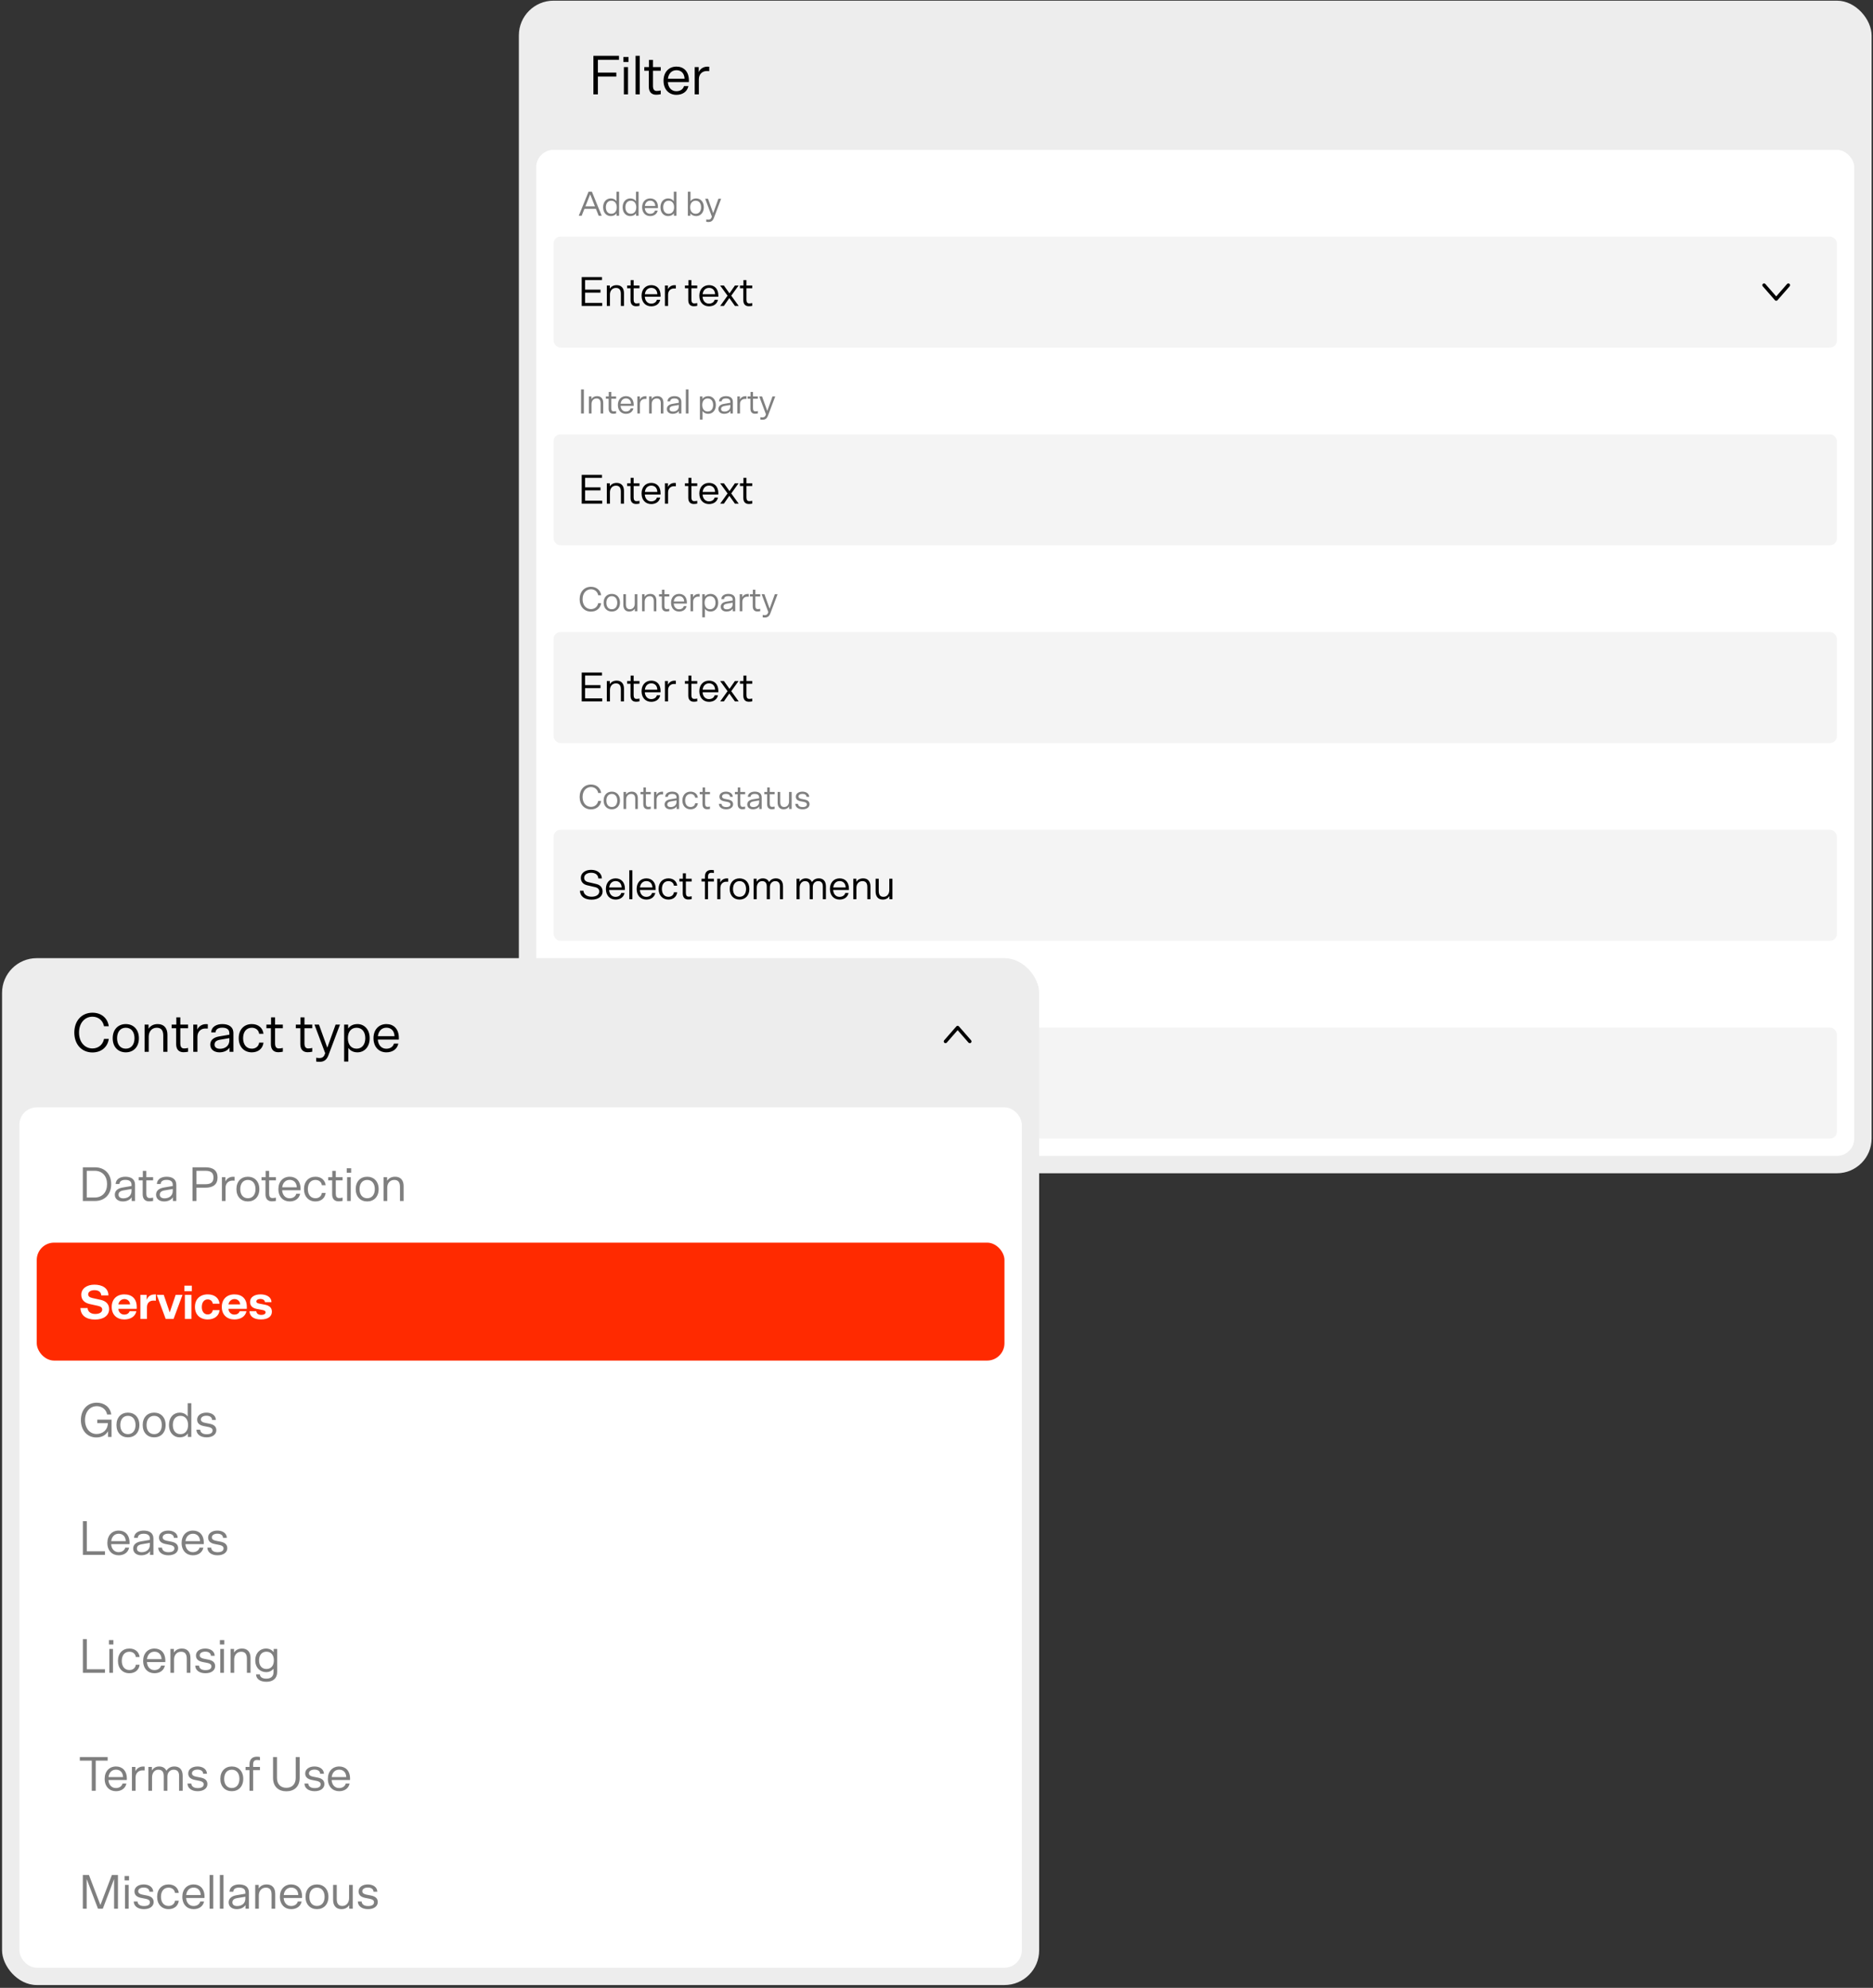 <svg width="540" height="573" viewBox="0 0 540 573" fill="none" xmlns="http://www.w3.org/2000/svg">
<rect x="0" y="0" width="540" height="573" fill="#333333" stroke="none"/>
<rect x="149.594" y="0.195" width="390" height="338" rx="10" fill="#EDEDED"/>
<rect x="154.594" y="43.195" width="380" height="290" rx="5" fill="white"/>
<path opacity="0.5" d="M172.604 62.195L171.804 60.195H168.494L167.694 62.195H166.864L169.684 55.255H170.644L173.474 62.195H172.604ZM170.154 56.025L168.774 59.485H171.524L170.154 56.025ZM176.084 57.195C176.754 57.195 177.334 57.435 177.734 57.995V55.255H178.484V62.195H177.764V61.475C177.394 62.025 176.794 62.285 176.064 62.285C174.914 62.285 173.884 61.385 173.884 59.745C173.884 58.105 174.894 57.195 176.084 57.195ZM176.244 57.855C175.224 57.855 174.674 58.655 174.674 59.745C174.674 60.835 175.224 61.625 176.244 61.625C177.264 61.625 177.814 60.835 177.814 59.745C177.814 58.655 177.264 57.855 176.244 57.855ZM181.711 57.195C182.381 57.195 182.961 57.435 183.361 57.995V55.255H184.111V62.195H183.391V61.475C183.021 62.025 182.421 62.285 181.691 62.285C180.541 62.285 179.511 61.385 179.511 59.745C179.511 58.105 180.521 57.195 181.711 57.195ZM181.871 57.855C180.851 57.855 180.301 58.655 180.301 59.745C180.301 60.835 180.851 61.625 181.871 61.625C182.891 61.625 183.441 60.835 183.441 59.745C183.441 58.655 182.891 57.855 181.871 57.855ZM185.129 59.735C185.129 58.185 186.099 57.195 187.459 57.195C188.739 57.195 189.699 58.035 189.699 59.705C189.699 59.755 189.699 59.875 189.689 59.985H185.909C185.949 60.845 186.479 61.635 187.429 61.635C188.089 61.635 188.639 61.335 188.819 60.705H189.609C189.389 61.765 188.499 62.285 187.449 62.285C186.129 62.285 185.129 61.345 185.129 59.735ZM185.919 59.375H188.919C188.879 58.375 188.269 57.845 187.469 57.845C186.639 57.845 186.049 58.395 185.919 59.375ZM192.615 57.195C193.285 57.195 193.865 57.435 194.265 57.995V55.255H195.015V62.195H194.295V61.475C193.925 62.025 193.325 62.285 192.595 62.285C191.445 62.285 190.415 61.385 190.415 59.745C190.415 58.105 191.425 57.195 192.615 57.195ZM192.775 57.855C191.755 57.855 191.205 58.655 191.205 59.745C191.205 60.835 191.755 61.625 192.775 61.625C193.795 61.625 194.345 60.835 194.345 59.745C194.345 58.655 193.795 57.855 192.775 57.855ZM200.719 57.195C201.909 57.195 202.919 58.105 202.919 59.745C202.919 61.385 201.889 62.285 200.739 62.285C200.009 62.285 199.409 62.025 199.039 61.475V62.195H198.319V55.255H199.069V57.995C199.469 57.435 200.049 57.195 200.719 57.195ZM200.559 57.855C199.539 57.855 198.989 58.655 198.989 59.745C198.989 60.835 199.539 61.625 200.559 61.625C201.579 61.625 202.129 60.835 202.129 59.745C202.129 58.655 201.579 57.855 200.559 57.855ZM205.828 62.805C205.508 63.645 205.038 63.995 204.228 63.995C204.008 63.995 203.778 63.975 203.618 63.945V63.255C203.798 63.295 203.998 63.315 204.188 63.315C204.738 63.315 205.018 63.085 205.178 62.595L205.238 62.435L203.308 57.285H204.118L205.618 61.445L207.118 57.285H207.908L205.828 62.805Z" fill="black"/>
<path opacity="0.5" d="M167.524 119.195V112.255H168.334V119.195H167.524ZM170.54 119.195H169.79V114.285H170.51V115.025C170.87 114.495 171.4 114.195 172.17 114.195C173.28 114.195 173.91 114.925 173.91 116.105V119.195H173.16V116.265C173.16 115.225 172.69 114.855 171.98 114.855C171.06 114.855 170.54 115.585 170.54 116.445V119.195ZM174.672 114.945V114.285H175.512V112.985H176.232V114.285H177.632V114.945H176.232V117.665C176.232 118.255 176.422 118.585 176.912 118.585C177.142 118.585 177.392 118.555 177.632 118.495V119.175C177.342 119.235 177.062 119.265 176.792 119.265C175.972 119.265 175.482 118.755 175.482 117.815V114.945H174.672ZM178.137 116.735C178.137 115.185 179.107 114.195 180.467 114.195C181.747 114.195 182.707 115.035 182.707 116.705C182.707 116.755 182.707 116.875 182.697 116.985H178.917C178.957 117.845 179.487 118.635 180.437 118.635C181.097 118.635 181.647 118.335 181.827 117.705H182.617C182.397 118.765 181.507 119.285 180.457 119.285C179.137 119.285 178.137 118.345 178.137 116.735ZM178.927 116.375H181.927C181.887 115.375 181.277 114.845 180.477 114.845C179.647 114.845 179.057 115.395 178.927 116.375ZM186.373 114.215V115.005C186.193 114.995 186.043 114.995 185.913 114.995C185.143 114.995 184.503 115.535 184.503 116.485V119.195H183.753V114.285H184.473V115.185C184.793 114.495 185.443 114.205 186.023 114.205C186.113 114.205 186.203 114.205 186.373 114.215ZM187.894 119.195H187.144V114.285H187.864V115.025C188.224 114.495 188.754 114.195 189.524 114.195C190.634 114.195 191.264 114.925 191.264 116.105V119.195H190.514V116.265C190.514 115.225 190.044 114.855 189.334 114.855C188.414 114.855 187.894 115.585 187.894 116.445V119.195ZM196.437 119.195H195.737V118.435C195.327 119.055 194.607 119.285 193.917 119.285C193.047 119.285 192.267 118.825 192.267 117.895C192.267 117.005 192.987 116.575 193.837 116.425L195.707 116.105V115.845C195.707 115.115 195.167 114.845 194.427 114.845C193.707 114.845 193.247 115.125 193.217 115.695H192.437C192.477 114.635 193.447 114.195 194.427 114.195C195.587 114.195 196.437 114.675 196.437 115.845V119.195ZM194.017 118.645C194.877 118.645 195.707 118.185 195.707 117.105V116.725L194.007 117.015C193.337 117.135 193.037 117.425 193.037 117.905C193.037 118.355 193.387 118.645 194.017 118.645ZM197.736 112.255H198.486V119.195H197.736V112.255ZM204.194 119.285C203.524 119.285 202.944 119.045 202.544 118.485V120.945H201.794V114.285H202.514V115.005C202.884 114.455 203.484 114.195 204.214 114.195C205.364 114.195 206.394 115.095 206.394 116.735C206.394 118.375 205.384 119.285 204.194 119.285ZM204.034 118.625C205.054 118.625 205.604 117.825 205.604 116.735C205.604 115.645 205.054 114.855 204.034 114.855C203.014 114.855 202.464 115.645 202.464 116.735C202.464 117.825 203.014 118.625 204.034 118.625ZM211.292 119.195H210.592V118.435C210.182 119.055 209.462 119.285 208.772 119.285C207.902 119.285 207.122 118.825 207.122 117.895C207.122 117.005 207.842 116.575 208.692 116.425L210.562 116.105V115.845C210.562 115.115 210.022 114.845 209.282 114.845C208.562 114.845 208.102 115.125 208.072 115.695H207.292C207.332 114.635 208.302 114.195 209.282 114.195C210.442 114.195 211.292 114.675 211.292 115.845V119.195ZM208.872 118.645C209.732 118.645 210.562 118.185 210.562 117.105V116.725L208.862 117.015C208.192 117.135 207.892 117.425 207.892 117.905C207.892 118.355 208.242 118.645 208.872 118.645ZM215.211 114.215V115.005C215.031 114.995 214.881 114.995 214.751 114.995C213.981 114.995 213.341 115.535 213.341 116.485V119.195H212.591V114.285H213.311V115.185C213.631 114.495 214.281 114.205 214.861 114.205C214.951 114.205 215.041 114.205 215.211 114.215ZM215.54 114.945V114.285H216.38V112.985H217.1V114.285H218.5V114.945H217.1V117.665C217.1 118.255 217.29 118.585 217.78 118.585C218.01 118.585 218.26 118.555 218.5 118.495V119.175C218.21 119.235 217.93 119.265 217.66 119.265C216.84 119.265 216.35 118.755 216.35 117.815V114.945H215.54ZM221.421 119.805C221.101 120.645 220.631 120.995 219.821 120.995C219.601 120.995 219.371 120.975 219.211 120.945V120.255C219.391 120.295 219.591 120.315 219.781 120.315C220.331 120.315 220.611 120.085 220.771 119.595L220.831 119.435L218.901 114.285H219.711L221.211 118.445L222.711 114.285H223.501L221.421 119.805Z" fill="black"/>
<path opacity="0.5" d="M167.964 172.725C167.964 174.485 169.024 175.585 170.384 175.585C171.414 175.585 172.264 174.935 172.464 173.865H173.324C173.124 175.325 171.984 176.305 170.384 176.305C168.464 176.305 167.114 174.875 167.114 172.725C167.114 170.575 168.464 169.145 170.384 169.145C171.984 169.145 173.124 170.125 173.324 171.585H172.464C172.264 170.515 171.414 169.865 170.384 169.865C169.024 169.865 167.964 170.965 167.964 172.725ZM176.39 176.285C175.01 176.285 174.03 175.325 174.03 173.745C174.03 172.165 175.01 171.195 176.39 171.195C177.77 171.195 178.75 172.165 178.75 173.745C178.75 175.325 177.77 176.285 176.39 176.285ZM176.39 175.625C177.41 175.625 177.96 174.835 177.96 173.745C177.96 172.655 177.41 171.855 176.39 171.855C175.37 171.855 174.82 172.655 174.82 173.745C174.82 174.835 175.37 175.625 176.39 175.625ZM183.003 171.285H183.753V176.195H183.033V175.455C182.683 175.985 182.163 176.285 181.413 176.285C180.333 176.285 179.713 175.555 179.713 174.375V171.285H180.463V174.215C180.463 175.255 180.923 175.625 181.603 175.625C182.493 175.625 183.003 174.895 183.003 174.035V171.285ZM185.868 176.195H185.118V171.285H185.838V172.025C186.198 171.495 186.728 171.195 187.498 171.195C188.608 171.195 189.238 171.925 189.238 173.105V176.195H188.488V173.265C188.488 172.225 188.018 171.855 187.308 171.855C186.388 171.855 185.868 172.585 185.868 173.445V176.195ZM190 171.945V171.285H190.84V169.985H191.56V171.285H192.96V171.945H191.56V174.665C191.56 175.255 191.75 175.585 192.24 175.585C192.47 175.585 192.72 175.555 192.96 175.495V176.175C192.67 176.235 192.39 176.265 192.12 176.265C191.3 176.265 190.81 175.755 190.81 174.815V171.945H190ZM193.465 173.735C193.465 172.185 194.435 171.195 195.795 171.195C197.075 171.195 198.035 172.035 198.035 173.705C198.035 173.755 198.035 173.875 198.025 173.985H194.245C194.285 174.845 194.815 175.635 195.765 175.635C196.425 175.635 196.975 175.335 197.155 174.705H197.945C197.725 175.765 196.835 176.285 195.785 176.285C194.465 176.285 193.465 175.345 193.465 173.735ZM194.255 173.375H197.255C197.215 172.375 196.605 171.845 195.805 171.845C194.975 171.845 194.385 172.395 194.255 173.375ZM201.701 171.215V172.005C201.521 171.995 201.371 171.995 201.241 171.995C200.471 171.995 199.831 172.535 199.831 173.485V176.195H199.081V171.285H199.801V172.185C200.121 171.495 200.771 171.205 201.351 171.205C201.441 171.205 201.531 171.205 201.701 171.215ZM204.872 176.285C204.202 176.285 203.622 176.045 203.222 175.485V177.945H202.472V171.285H203.192V172.005C203.562 171.455 204.162 171.195 204.892 171.195C206.042 171.195 207.072 172.095 207.072 173.735C207.072 175.375 206.062 176.285 204.872 176.285ZM204.712 175.625C205.732 175.625 206.282 174.825 206.282 173.735C206.282 172.645 205.732 171.855 204.712 171.855C203.692 171.855 203.142 172.645 203.142 173.735C203.142 174.825 203.692 175.625 204.712 175.625ZM211.97 176.195H211.27V175.435C210.86 176.055 210.14 176.285 209.45 176.285C208.58 176.285 207.8 175.825 207.8 174.895C207.8 174.005 208.52 173.575 209.37 173.425L211.24 173.105V172.845C211.24 172.115 210.7 171.845 209.96 171.845C209.24 171.845 208.78 172.125 208.75 172.695H207.97C208.01 171.635 208.98 171.195 209.96 171.195C211.12 171.195 211.97 171.675 211.97 172.845V176.195ZM209.55 175.645C210.41 175.645 211.24 175.185 211.24 174.105V173.725L209.54 174.015C208.87 174.135 208.57 174.425 208.57 174.905C208.57 175.355 208.92 175.645 209.55 175.645ZM215.889 171.215V172.005C215.709 171.995 215.559 171.995 215.429 171.995C214.659 171.995 214.019 172.535 214.019 173.485V176.195H213.269V171.285H213.989V172.185C214.309 171.495 214.959 171.205 215.539 171.205C215.629 171.205 215.719 171.205 215.889 171.215ZM216.218 171.945V171.285H217.058V169.985H217.778V171.285H219.178V171.945H217.778V174.665C217.778 175.255 217.968 175.585 218.458 175.585C218.688 175.585 218.938 175.555 219.178 175.495V176.175C218.888 176.235 218.608 176.265 218.338 176.265C217.518 176.265 217.028 175.755 217.028 174.815V171.945H216.218ZM222.099 176.805C221.779 177.645 221.309 177.995 220.499 177.995C220.279 177.995 220.049 177.975 219.889 177.945V177.255C220.069 177.295 220.269 177.315 220.459 177.315C221.009 177.315 221.289 177.085 221.449 176.595L221.509 176.435L219.579 171.285H220.389L221.889 175.445L223.389 171.285H224.179L222.099 176.805Z" fill="black"/>
<path opacity="0.5" d="M167.964 229.725C167.964 231.485 169.024 232.585 170.384 232.585C171.414 232.585 172.264 231.935 172.464 230.865H173.324C173.124 232.325 171.984 233.305 170.384 233.305C168.464 233.305 167.114 231.875 167.114 229.725C167.114 227.575 168.464 226.145 170.384 226.145C171.984 226.145 173.124 227.125 173.324 228.585H172.464C172.264 227.515 171.414 226.865 170.384 226.865C169.024 226.865 167.964 227.965 167.964 229.725ZM176.39 233.285C175.01 233.285 174.03 232.325 174.03 230.745C174.03 229.165 175.01 228.195 176.39 228.195C177.77 228.195 178.75 229.165 178.75 230.745C178.75 232.325 177.77 233.285 176.39 233.285ZM176.39 232.625C177.41 232.625 177.96 231.835 177.96 230.745C177.96 229.655 177.41 228.855 176.39 228.855C175.37 228.855 174.82 229.655 174.82 230.745C174.82 231.835 175.37 232.625 176.39 232.625ZM180.523 233.195H179.773V228.285H180.493V229.025C180.853 228.495 181.383 228.195 182.153 228.195C183.263 228.195 183.893 228.925 183.893 230.105V233.195H183.143V230.265C183.143 229.225 182.673 228.855 181.963 228.855C181.043 228.855 180.523 229.585 180.523 230.445V233.195ZM184.656 228.945V228.285H185.496V226.985H186.216V228.285H187.616V228.945H186.216V231.665C186.216 232.255 186.406 232.585 186.896 232.585C187.126 232.585 187.376 232.555 187.616 232.495V233.175C187.326 233.235 187.046 233.265 186.776 233.265C185.956 233.265 185.466 232.755 185.466 231.815V228.945H184.656ZM191.168 228.215V229.005C190.988 228.995 190.838 228.995 190.708 228.995C189.938 228.995 189.298 229.535 189.298 230.485V233.195H188.548V228.285H189.268V229.185C189.588 228.495 190.238 228.205 190.818 228.205C190.908 228.205 190.998 228.205 191.168 228.215ZM195.78 233.195H195.08V232.435C194.67 233.055 193.95 233.285 193.26 233.285C192.39 233.285 191.61 232.825 191.61 231.895C191.61 231.005 192.33 230.575 193.18 230.425L195.05 230.105V229.845C195.05 229.115 194.51 228.845 193.77 228.845C193.05 228.845 192.59 229.125 192.56 229.695H191.78C191.82 228.635 192.79 228.195 193.77 228.195C194.93 228.195 195.78 228.675 195.78 229.845V233.195ZM193.36 232.645C194.22 232.645 195.05 232.185 195.05 231.105V230.725L193.35 231.015C192.68 231.135 192.38 231.425 192.38 231.905C192.38 232.355 192.73 232.645 193.36 232.645ZM197.529 230.735C197.529 231.825 198.079 232.625 199.099 232.625C199.759 232.625 200.329 232.245 200.419 231.535H201.199C201.079 232.605 200.259 233.285 199.099 233.285C197.719 233.285 196.739 232.315 196.739 230.735C196.739 229.155 197.719 228.195 199.099 228.195C200.259 228.195 201.079 228.875 201.199 229.945H200.419C200.329 229.235 199.759 228.855 199.099 228.855C198.079 228.855 197.529 229.645 197.529 230.735ZM201.727 228.945V228.285H202.567V226.985H203.287V228.285H204.687V228.945H203.287V231.665C203.287 232.255 203.477 232.585 203.967 232.585C204.197 232.585 204.447 232.555 204.687 232.495V233.175C204.397 233.235 204.117 233.265 203.847 233.265C203.027 233.265 202.537 232.755 202.537 231.815V228.945H201.727ZM207.406 229.625C207.406 228.755 208.216 228.195 209.316 228.195C210.296 228.195 211.236 228.675 211.266 229.695H210.486C210.456 229.125 209.986 228.835 209.316 228.835C208.616 228.835 208.176 229.155 208.176 229.595C208.176 229.955 208.456 230.175 208.986 230.285L209.996 230.485C210.896 230.665 211.356 231.095 211.356 231.825C211.356 232.675 210.596 233.285 209.346 233.285C208.106 233.285 207.266 232.665 207.256 231.705H208.036C208.076 232.275 208.516 232.645 209.366 232.645C210.256 232.645 210.586 232.305 210.586 231.855C210.586 231.495 210.306 231.275 209.776 231.165L208.766 230.965C207.866 230.785 207.406 230.355 207.406 229.625ZM211.872 228.945V228.285H212.712V226.985H213.432V228.285H214.832V228.945H213.432V231.665C213.432 232.255 213.622 232.585 214.112 232.585C214.342 232.585 214.592 232.555 214.832 232.495V233.175C214.542 233.235 214.262 233.265 213.992 233.265C213.172 233.265 212.682 232.755 212.682 231.815V228.945H211.872ZM219.605 233.195H218.905V232.435C218.495 233.055 217.775 233.285 217.085 233.285C216.215 233.285 215.435 232.825 215.435 231.895C215.435 231.005 216.155 230.575 217.005 230.425L218.875 230.105V229.845C218.875 229.115 218.335 228.845 217.595 228.845C216.875 228.845 216.415 229.125 216.385 229.695H215.605C215.645 228.635 216.615 228.195 217.595 228.195C218.755 228.195 219.605 228.675 219.605 229.845V233.195ZM217.185 232.645C218.045 232.645 218.875 232.185 218.875 231.105V230.725L217.175 231.015C216.505 231.135 216.205 231.425 216.205 231.905C216.205 232.355 216.555 232.645 217.185 232.645ZM220.364 228.945V228.285H221.204V226.985H221.924V228.285H223.324V228.945H221.924V231.665C221.924 232.255 222.114 232.585 222.604 232.585C222.834 232.585 223.084 232.555 223.324 232.495V233.175C223.034 233.235 222.754 233.265 222.484 233.265C221.664 233.265 221.174 232.755 221.174 231.815V228.945H220.364ZM227.486 228.285H228.236V233.195H227.516V232.455C227.166 232.985 226.646 233.285 225.896 233.285C224.816 233.285 224.196 232.555 224.196 231.375V228.285H224.946V231.215C224.946 232.255 225.406 232.625 226.086 232.625C226.976 232.625 227.486 231.895 227.486 231.035V228.285ZM229.441 229.625C229.441 228.755 230.251 228.195 231.351 228.195C232.331 228.195 233.271 228.675 233.301 229.695H232.521C232.491 229.125 232.021 228.835 231.351 228.835C230.651 228.835 230.211 229.155 230.211 229.595C230.211 229.955 230.491 230.175 231.021 230.285L232.031 230.485C232.931 230.665 233.391 231.095 233.391 231.825C233.391 232.675 232.631 233.285 231.381 233.285C230.141 233.285 229.301 232.665 229.291 231.705H230.071C230.111 232.275 230.551 232.645 231.401 232.645C232.291 232.645 232.621 232.305 232.621 231.855C232.621 231.495 232.341 231.275 231.811 231.165L230.801 230.965C229.901 230.785 229.441 230.355 229.441 229.625Z" fill="black"/>
<path opacity="0.5" d="M167.704 283.255L169.904 289.355L172.144 283.255H172.974L170.394 290.195H169.384L166.844 283.255H167.704ZM173.014 287.735C173.014 286.185 173.984 285.195 175.344 285.195C176.624 285.195 177.584 286.035 177.584 287.705C177.584 287.755 177.584 287.875 177.574 287.985H173.794C173.834 288.845 174.364 289.635 175.314 289.635C175.974 289.635 176.524 289.335 176.704 288.705H177.494C177.274 289.765 176.384 290.285 175.334 290.285C174.014 290.285 173.014 289.345 173.014 287.735ZM173.804 287.375H176.804C176.764 286.375 176.154 285.845 175.354 285.845C174.524 285.845 173.934 286.395 173.804 287.375ZM181.25 285.215V286.005C181.07 285.995 180.92 285.995 180.79 285.995C180.02 285.995 179.38 286.535 179.38 287.485V290.195H178.63V285.285H179.35V286.185C179.67 285.495 180.32 285.205 180.9 285.205C180.99 285.205 181.08 285.205 181.25 285.215ZM181.862 286.625C181.862 285.755 182.672 285.195 183.772 285.195C184.752 285.195 185.692 285.675 185.722 286.695H184.942C184.912 286.125 184.442 285.835 183.772 285.835C183.072 285.835 182.632 286.155 182.632 286.595C182.632 286.955 182.912 287.175 183.442 287.285L184.452 287.485C185.352 287.665 185.812 288.095 185.812 288.825C185.812 289.675 185.052 290.285 183.802 290.285C182.562 290.285 181.722 289.665 181.712 288.705H182.492C182.532 289.275 182.972 289.645 183.822 289.645C184.712 289.645 185.042 289.305 185.042 288.855C185.042 288.495 184.762 288.275 184.232 288.165L183.222 287.965C182.322 287.785 181.862 287.355 181.862 286.625ZM186.868 285.285H187.618V290.195H186.868V285.285ZM186.788 284.365V283.455H187.698V284.365H186.788ZM191 290.285C189.62 290.285 188.64 289.325 188.64 287.745C188.64 286.165 189.62 285.195 191 285.195C192.38 285.195 193.36 286.165 193.36 287.745C193.36 289.325 192.38 290.285 191 290.285ZM191 289.625C192.02 289.625 192.57 288.835 192.57 287.745C192.57 286.655 192.02 285.855 191 285.855C189.98 285.855 189.43 286.655 189.43 287.745C189.43 288.835 189.98 289.625 191 289.625ZM195.134 290.195H194.384V285.285H195.104V286.025C195.464 285.495 195.994 285.195 196.764 285.195C197.874 285.195 198.504 285.925 198.504 287.105V290.195H197.754V287.265C197.754 286.225 197.284 285.855 196.574 285.855C195.654 285.855 195.134 286.585 195.134 287.445V290.195Z" fill="black"/>
<rect x="159.594" y="68.195" width="370" height="32" rx="2" fill="#F4F4F4"/>
<rect x="159.594" y="125.195" width="370" height="32" rx="2" fill="#F4F4F4"/>
<rect x="159.594" y="182.195" width="370" height="32" rx="2" fill="#F4F4F4"/>
<rect x="159.594" y="239.195" width="370" height="32" rx="2" fill="#F4F4F4"/>
<rect x="159.594" y="296.195" width="370" height="32" rx="2" fill="#F4F4F4"/>
<path d="M515.594 82.195L512.094 86.195L508.594 82.195" stroke="black" stroke-linecap="round" stroke-linejoin="round"/>
<path d="M167.71 88.195V79.867H173.554V80.731H168.682V83.491H173.122V84.355H168.682V87.319H173.614V88.195H167.71ZM175.852 88.195H174.952V82.303H175.816V83.191C176.248 82.555 176.884 82.195 177.808 82.195C179.14 82.195 179.896 83.071 179.896 84.487V88.195H178.996V84.679C178.996 83.431 178.432 82.987 177.58 82.987C176.476 82.987 175.852 83.863 175.852 84.895V88.195ZM180.812 83.095V82.303H181.82V80.743H182.684V82.303H184.364V83.095H182.684V86.359C182.684 87.067 182.912 87.463 183.5 87.463C183.776 87.463 184.076 87.427 184.364 87.355V88.171C184.016 88.243 183.68 88.279 183.356 88.279C182.372 88.279 181.784 87.667 181.784 86.539V83.095H180.812ZM184.969 85.243C184.969 83.383 186.133 82.195 187.765 82.195C189.301 82.195 190.453 83.203 190.453 85.207C190.453 85.267 190.453 85.411 190.441 85.543H185.905C185.953 86.575 186.589 87.523 187.729 87.523C188.521 87.523 189.181 87.163 189.397 86.407H190.345C190.081 87.679 189.013 88.303 187.753 88.303C186.169 88.303 184.969 87.175 184.969 85.243ZM185.917 84.811H189.517C189.469 83.611 188.737 82.975 187.777 82.975C186.781 82.975 186.073 83.635 185.917 84.811ZM194.852 82.219V83.167C194.636 83.155 194.456 83.155 194.3 83.155C193.376 83.155 192.608 83.803 192.608 84.943V88.195H191.708V82.303H192.572V83.383C192.956 82.555 193.736 82.207 194.432 82.207C194.54 82.207 194.648 82.207 194.852 82.219ZM197.465 83.095V82.303H198.473V80.743H199.337V82.303H201.017V83.095H199.337V86.359C199.337 87.067 199.565 87.463 200.153 87.463C200.429 87.463 200.729 87.427 201.017 87.355V88.171C200.669 88.243 200.333 88.279 200.009 88.279C199.025 88.279 198.437 87.667 198.437 86.539V83.095H197.465ZM201.623 85.243C201.623 83.383 202.787 82.195 204.419 82.195C205.955 82.195 207.107 83.203 207.107 85.207C207.107 85.267 207.107 85.411 207.095 85.543H202.559C202.607 86.575 203.243 87.523 204.383 87.523C205.175 87.523 205.835 87.163 206.051 86.407H206.999C206.735 87.679 205.667 88.303 204.407 88.303C202.823 88.303 201.623 87.175 201.623 85.243ZM202.571 84.811H206.171C206.123 83.611 205.391 82.975 204.431 82.975C203.435 82.975 202.727 83.635 202.571 84.811ZM208.689 88.195H207.633L209.757 85.231L207.621 82.303H208.701L210.321 84.559L211.881 82.303H212.937L210.825 85.231L212.973 88.195H211.893L210.273 85.915L208.689 88.195ZM213.331 83.095V82.303H214.339V80.743H215.203V82.303H216.883V83.095H215.203V86.359C215.203 87.067 215.431 87.463 216.019 87.463C216.295 87.463 216.595 87.427 216.883 87.355V88.171C216.535 88.243 216.199 88.279 215.875 88.279C214.891 88.279 214.303 87.667 214.303 86.539V83.095H213.331Z" fill="black"/>
<path d="M167.71 145.195V136.867H173.554V137.731H168.682V140.491H173.122V141.355H168.682V144.319H173.614V145.195H167.71ZM175.852 145.195H174.952V139.303H175.816V140.191C176.248 139.555 176.884 139.195 177.808 139.195C179.14 139.195 179.896 140.071 179.896 141.487V145.195H178.996V141.679C178.996 140.431 178.432 139.987 177.58 139.987C176.476 139.987 175.852 140.863 175.852 141.895V145.195ZM180.812 140.095V139.303H181.82V137.743H182.684V139.303H184.364V140.095H182.684V143.359C182.684 144.067 182.912 144.463 183.5 144.463C183.776 144.463 184.076 144.427 184.364 144.355V145.171C184.016 145.243 183.68 145.279 183.356 145.279C182.372 145.279 181.784 144.667 181.784 143.539V140.095H180.812ZM184.969 142.243C184.969 140.383 186.133 139.195 187.765 139.195C189.301 139.195 190.453 140.203 190.453 142.207C190.453 142.267 190.453 142.411 190.441 142.543H185.905C185.953 143.575 186.589 144.523 187.729 144.523C188.521 144.523 189.181 144.163 189.397 143.407H190.345C190.081 144.679 189.013 145.303 187.753 145.303C186.169 145.303 184.969 144.175 184.969 142.243ZM185.917 141.811H189.517C189.469 140.611 188.737 139.975 187.777 139.975C186.781 139.975 186.073 140.635 185.917 141.811ZM194.852 139.219V140.167C194.636 140.155 194.456 140.155 194.3 140.155C193.376 140.155 192.608 140.803 192.608 141.943V145.195H191.708V139.303H192.572V140.383C192.956 139.555 193.736 139.207 194.432 139.207C194.54 139.207 194.648 139.207 194.852 139.219ZM197.465 140.095V139.303H198.473V137.743H199.337V139.303H201.017V140.095H199.337V143.359C199.337 144.067 199.565 144.463 200.153 144.463C200.429 144.463 200.729 144.427 201.017 144.355V145.171C200.669 145.243 200.333 145.279 200.009 145.279C199.025 145.279 198.437 144.667 198.437 143.539V140.095H197.465ZM201.623 142.243C201.623 140.383 202.787 139.195 204.419 139.195C205.955 139.195 207.107 140.203 207.107 142.207C207.107 142.267 207.107 142.411 207.095 142.543H202.559C202.607 143.575 203.243 144.523 204.383 144.523C205.175 144.523 205.835 144.163 206.051 143.407H206.999C206.735 144.679 205.667 145.303 204.407 145.303C202.823 145.303 201.623 144.175 201.623 142.243ZM202.571 141.811H206.171C206.123 140.611 205.391 139.975 204.431 139.975C203.435 139.975 202.727 140.635 202.571 141.811ZM208.689 145.195H207.633L209.757 142.231L207.621 139.303H208.701L210.321 141.559L211.881 139.303H212.937L210.825 142.231L212.973 145.195H211.893L210.273 142.915L208.689 145.195ZM213.331 140.095V139.303H214.339V137.743H215.203V139.303H216.883V140.095H215.203V143.359C215.203 144.067 215.431 144.463 216.019 144.463C216.295 144.463 216.595 144.427 216.883 144.355V145.171C216.535 145.243 216.199 145.279 215.875 145.279C214.891 145.279 214.303 144.667 214.303 143.539V140.095H213.331Z" fill="black"/>
<path d="M167.71 202.195V193.867H173.554V194.731H168.682V197.491H173.122V198.355H168.682V201.319H173.614V202.195H167.71ZM175.852 202.195H174.952V196.303H175.816V197.191C176.248 196.555 176.884 196.195 177.808 196.195C179.14 196.195 179.896 197.071 179.896 198.487V202.195H178.996V198.679C178.996 197.431 178.432 196.987 177.58 196.987C176.476 196.987 175.852 197.863 175.852 198.895V202.195ZM180.812 197.095V196.303H181.82V194.743H182.684V196.303H184.364V197.095H182.684V200.359C182.684 201.067 182.912 201.463 183.5 201.463C183.776 201.463 184.076 201.427 184.364 201.355V202.171C184.016 202.243 183.68 202.279 183.356 202.279C182.372 202.279 181.784 201.667 181.784 200.539V197.095H180.812ZM184.969 199.243C184.969 197.383 186.133 196.195 187.765 196.195C189.301 196.195 190.453 197.203 190.453 199.207C190.453 199.267 190.453 199.411 190.441 199.543H185.905C185.953 200.575 186.589 201.523 187.729 201.523C188.521 201.523 189.181 201.163 189.397 200.407H190.345C190.081 201.679 189.013 202.303 187.753 202.303C186.169 202.303 184.969 201.175 184.969 199.243ZM185.917 198.811H189.517C189.469 197.611 188.737 196.975 187.777 196.975C186.781 196.975 186.073 197.635 185.917 198.811ZM194.852 196.219V197.167C194.636 197.155 194.456 197.155 194.3 197.155C193.376 197.155 192.608 197.803 192.608 198.943V202.195H191.708V196.303H192.572V197.383C192.956 196.555 193.736 196.207 194.432 196.207C194.54 196.207 194.648 196.207 194.852 196.219ZM197.465 197.095V196.303H198.473V194.743H199.337V196.303H201.017V197.095H199.337V200.359C199.337 201.067 199.565 201.463 200.153 201.463C200.429 201.463 200.729 201.427 201.017 201.355V202.171C200.669 202.243 200.333 202.279 200.009 202.279C199.025 202.279 198.437 201.667 198.437 200.539V197.095H197.465ZM201.623 199.243C201.623 197.383 202.787 196.195 204.419 196.195C205.955 196.195 207.107 197.203 207.107 199.207C207.107 199.267 207.107 199.411 207.095 199.543H202.559C202.607 200.575 203.243 201.523 204.383 201.523C205.175 201.523 205.835 201.163 206.051 200.407H206.999C206.735 201.679 205.667 202.303 204.407 202.303C202.823 202.303 201.623 201.175 201.623 199.243ZM202.571 198.811H206.171C206.123 197.611 205.391 196.975 204.431 196.975C203.435 196.975 202.727 197.635 202.571 198.811ZM208.689 202.195H207.633L209.757 199.231L207.621 196.303H208.701L210.321 198.559L211.881 196.303H212.937L210.825 199.231L212.973 202.195H211.893L210.273 199.915L208.689 202.195ZM213.331 197.095V196.303H214.339V194.743H215.203V196.303H216.883V197.095H215.203V200.359C215.203 201.067 215.431 201.463 216.019 201.463C216.295 201.463 216.595 201.427 216.883 201.355V202.171C216.535 202.243 216.199 202.279 215.875 202.279C214.891 202.279 214.303 201.667 214.303 200.539V197.095H213.331Z" fill="black"/>
<path d="M170.554 259.327C168.598 259.327 167.266 258.439 167.194 256.759H168.202C168.298 257.839 169.27 258.487 170.578 258.487C171.898 258.487 172.774 257.875 172.774 256.975C172.774 256.399 172.45 255.931 171.598 255.727L169.294 255.187C168.154 254.923 167.458 254.203 167.458 253.027C167.458 251.671 168.718 250.735 170.422 250.735C172.162 250.735 173.506 251.683 173.518 253.219H172.51C172.414 252.079 171.55 251.575 170.434 251.575C169.258 251.575 168.418 252.151 168.418 253.027C168.418 253.603 168.742 254.083 169.594 254.275L171.898 254.815C173.038 255.079 173.734 255.811 173.734 256.987C173.734 258.355 172.534 259.327 170.554 259.327ZM174.685 256.243C174.685 254.383 175.849 253.195 177.481 253.195C179.017 253.195 180.169 254.203 180.169 256.207C180.169 256.267 180.169 256.411 180.157 256.543H175.621C175.669 257.575 176.305 258.523 177.445 258.523C178.237 258.523 178.897 258.163 179.113 257.407H180.061C179.797 258.679 178.729 259.303 177.469 259.303C175.885 259.303 174.685 258.175 174.685 256.243ZM175.633 255.811H179.233C179.185 254.611 178.453 253.975 177.493 253.975C176.497 253.975 175.789 254.635 175.633 255.811ZM181.424 250.867H182.324V259.195H181.424V250.867ZM183.551 256.243C183.551 254.383 184.715 253.195 186.347 253.195C187.883 253.195 189.035 254.203 189.035 256.207C189.035 256.267 189.035 256.411 189.023 256.543H184.487C184.535 257.575 185.171 258.523 186.311 258.523C187.103 258.523 187.763 258.163 187.979 257.407H188.927C188.663 258.679 187.595 259.303 186.335 259.303C184.751 259.303 183.551 258.175 183.551 256.243ZM184.499 255.811H188.099C188.051 254.611 187.319 253.975 186.359 253.975C185.363 253.975 184.655 254.635 184.499 255.811ZM190.83 256.243C190.83 257.551 191.49 258.511 192.714 258.511C193.506 258.511 194.19 258.055 194.298 257.203H195.234C195.09 258.487 194.106 259.303 192.714 259.303C191.058 259.303 189.882 258.139 189.882 256.243C189.882 254.347 191.058 253.195 192.714 253.195C194.106 253.195 195.09 254.011 195.234 255.295H194.298C194.19 254.443 193.506 253.987 192.714 253.987C191.49 253.987 190.83 254.935 190.83 256.243ZM195.868 254.095V253.303H196.876V251.743H197.74V253.303H199.42V254.095H197.74V257.359C197.74 258.067 197.968 258.463 198.556 258.463C198.832 258.463 199.132 258.427 199.42 258.355V259.171C199.072 259.243 198.736 259.279 198.412 259.279C197.428 259.279 196.84 258.667 196.84 257.539V254.095H195.868ZM205.814 250.843V251.659C205.706 251.635 205.334 251.587 205.118 251.587C204.47 251.587 204.134 251.899 204.134 252.679V253.303H205.814V254.095H204.134V259.195H203.234V254.095H202.262V253.303H203.234V252.643C203.234 251.407 203.954 250.771 205.058 250.771C205.286 250.771 205.598 250.795 205.814 250.843ZM209.936 253.219V254.167C209.72 254.155 209.54 254.155 209.384 254.155C208.46 254.155 207.692 254.803 207.692 255.943V259.195H206.792V253.303H207.656V254.383C208.04 253.555 208.82 253.207 209.516 253.207C209.624 253.207 209.732 253.207 209.936 253.219ZM213.215 259.303C211.559 259.303 210.383 258.151 210.383 256.255C210.383 254.359 211.559 253.195 213.215 253.195C214.871 253.195 216.047 254.359 216.047 256.255C216.047 258.151 214.871 259.303 213.215 259.303ZM213.215 258.511C214.439 258.511 215.099 257.563 215.099 256.255C215.099 254.947 214.439 253.987 213.215 253.987C211.991 253.987 211.331 254.947 211.331 256.255C211.331 257.563 211.991 258.511 213.215 258.511ZM225.747 255.475V259.195H224.859V255.511C224.859 254.467 224.379 253.987 223.491 253.987C222.735 253.987 221.967 254.563 221.967 255.691V259.195H221.067V255.595C221.067 254.467 220.611 253.987 219.699 253.987C218.883 253.987 218.175 254.695 218.175 255.895V259.195H217.275V253.303H218.139V254.179C218.475 253.651 219.051 253.195 219.927 253.195C220.791 253.195 221.403 253.567 221.727 254.239C222.159 253.603 222.759 253.195 223.707 253.195C224.871 253.195 225.747 253.879 225.747 255.475ZM238.117 255.475V259.195H237.229V255.511C237.229 254.467 236.749 253.987 235.861 253.987C235.105 253.987 234.337 254.563 234.337 255.691V259.195H233.437V255.595C233.437 254.467 232.981 253.987 232.069 253.987C231.253 253.987 230.545 254.695 230.545 255.895V259.195H229.645V253.303H230.509V254.179C230.845 253.651 231.421 253.195 232.297 253.195C233.161 253.195 233.773 253.567 234.097 254.239C234.529 253.603 235.129 253.195 236.077 253.195C237.241 253.195 238.117 253.879 238.117 255.475ZM239.271 256.243C239.271 254.383 240.435 253.195 242.067 253.195C243.603 253.195 244.755 254.203 244.755 256.207C244.755 256.267 244.755 256.411 244.743 256.543H240.207C240.255 257.575 240.891 258.523 242.031 258.523C242.823 258.523 243.483 258.163 243.699 257.407H244.647C244.383 258.679 243.315 259.303 242.055 259.303C240.471 259.303 239.271 258.175 239.271 256.243ZM240.219 255.811H243.819C243.771 254.611 243.039 253.975 242.079 253.975C241.083 253.975 240.375 254.635 240.219 255.811ZM246.911 259.195H246.011V253.303H246.875V254.191C247.307 253.555 247.943 253.195 248.867 253.195C250.199 253.195 250.955 254.071 250.955 255.487V259.195H250.055V255.679C250.055 254.431 249.491 253.987 248.639 253.987C247.535 253.987 246.911 254.863 246.911 255.895V259.195ZM256.394 253.303H257.294V259.195H256.43V258.307C256.01 258.943 255.386 259.303 254.486 259.303C253.19 259.303 252.446 258.427 252.446 257.011V253.303H253.346V256.819C253.346 258.067 253.898 258.511 254.714 258.511C255.782 258.511 256.394 257.635 256.394 256.603V253.303Z" fill="black"/>
<path d="M167.71 316.195V307.867H168.682V316.195H167.71ZM171.329 316.195H170.429V310.303H171.293V311.191C171.725 310.555 172.361 310.195 173.285 310.195C174.617 310.195 175.373 311.071 175.373 312.487V316.195H174.473V312.679C174.473 311.431 173.909 310.987 173.057 310.987C171.953 310.987 171.329 311.863 171.329 312.895V316.195ZM177.476 313.243C177.476 314.551 178.136 315.511 179.36 315.511C180.152 315.511 180.836 315.055 180.944 314.203H181.88C181.736 315.487 180.752 316.303 179.36 316.303C177.704 316.303 176.528 315.139 176.528 313.243C176.528 311.347 177.704 310.195 179.36 310.195C180.752 310.195 181.736 311.011 181.88 312.295H180.944C180.836 311.443 180.152 310.987 179.36 310.987C178.136 310.987 177.476 311.935 177.476 313.243ZM183.162 307.867H184.062V316.195H183.162V307.867ZM189.573 310.303H190.473V316.195H189.609V315.307C189.189 315.943 188.565 316.303 187.665 316.303C186.369 316.303 185.625 315.427 185.625 314.011V310.303H186.525V313.819C186.525 315.067 187.077 315.511 187.893 315.511C188.961 315.511 189.573 314.635 189.573 313.603V310.303ZM194.354 310.195C195.158 310.195 195.854 310.483 196.334 311.155V307.867H197.234V316.195H196.37V315.331C195.926 315.991 195.206 316.303 194.33 316.303C192.95 316.303 191.714 315.223 191.714 313.255C191.714 311.287 192.926 310.195 194.354 310.195ZM194.546 310.987C193.322 310.987 192.662 311.947 192.662 313.255C192.662 314.563 193.322 315.511 194.546 315.511C195.77 315.511 196.43 314.563 196.43 313.255C196.43 311.947 195.77 310.987 194.546 310.987ZM198.863 310.303H199.763V316.195H198.863V310.303ZM198.767 309.199V308.107H199.859V309.199H198.767ZM202.298 316.195H201.398V310.303H202.262V311.191C202.694 310.555 203.33 310.195 204.254 310.195C205.586 310.195 206.342 311.071 206.342 312.487V316.195H205.442V312.679C205.442 311.431 204.878 310.987 204.026 310.987C202.922 310.987 202.298 311.863 202.298 312.895V316.195ZM212.921 310.303V316.003C212.921 317.599 211.853 318.415 210.257 318.415C208.613 318.415 207.725 317.623 207.701 316.579H208.637C208.697 317.311 209.345 317.635 210.233 317.635C211.217 317.635 212.021 317.215 212.021 316.003V315.187C211.565 315.739 210.929 316.027 210.185 316.027C208.829 316.027 207.509 315.031 207.509 313.135C207.509 311.215 208.781 310.195 210.149 310.195C210.941 310.195 211.613 310.507 212.057 311.107V310.303H212.921ZM208.445 313.111C208.445 314.359 209.081 315.247 210.269 315.247C211.469 315.247 212.105 314.359 212.105 313.111C212.105 311.875 211.469 310.975 210.269 310.975C209.081 310.975 208.445 311.875 208.445 313.111ZM216.24 311.095V310.303H217.248V308.743H218.112V310.303H219.792V311.095H218.112V314.359C218.112 315.067 218.34 315.463 218.928 315.463C219.204 315.463 219.504 315.427 219.792 315.355V316.171C219.444 316.243 219.108 316.279 218.784 316.279C217.8 316.279 217.212 315.667 217.212 314.539V311.095H216.24ZM224.955 316.195V312.679C224.955 311.431 224.391 310.987 223.539 310.987C222.435 310.987 221.811 311.863 221.811 312.895V316.195H220.911V307.867H221.811V311.155C222.267 310.483 222.951 310.195 223.767 310.195C225.099 310.195 225.855 311.071 225.855 312.487V316.195H224.955ZM227.01 313.243C227.01 311.383 228.174 310.195 229.806 310.195C231.342 310.195 232.494 311.203 232.494 313.207C232.494 313.267 232.494 313.411 232.482 313.543H227.946C227.994 314.575 228.63 315.523 229.77 315.523C230.562 315.523 231.222 315.163 231.438 314.407H232.386C232.122 315.679 231.054 316.303 229.794 316.303C228.21 316.303 227.01 315.175 227.01 313.243ZM227.958 312.811H231.558C231.51 311.611 230.778 310.975 229.818 310.975C228.822 310.975 228.114 311.635 227.958 312.811ZM240.729 316.195H239.889V315.283C239.397 316.027 238.533 316.303 237.705 316.303C236.661 316.303 235.725 315.751 235.725 314.635C235.725 313.567 236.589 313.051 237.609 312.871L239.853 312.487V312.175C239.853 311.299 239.205 310.975 238.317 310.975C237.453 310.975 236.901 311.311 236.865 311.995H235.929C235.977 310.723 237.141 310.195 238.317 310.195C239.709 310.195 240.729 310.771 240.729 312.175V316.195ZM237.825 315.535C238.857 315.535 239.853 314.983 239.853 313.687V313.231L237.813 313.579C237.009 313.723 236.649 314.071 236.649 314.647C236.649 315.187 237.069 315.535 237.825 315.535ZM245.167 310.195C246.595 310.195 247.807 311.287 247.807 313.255C247.807 315.223 246.571 316.303 245.191 316.303C244.315 316.303 243.595 315.991 243.151 315.331V316.195H242.287V307.867H243.187V311.155C243.667 310.483 244.363 310.195 245.167 310.195ZM244.975 310.987C243.751 310.987 243.091 311.947 243.091 313.255C243.091 314.563 243.751 315.511 244.975 315.511C246.199 315.511 246.859 314.563 246.859 313.255C246.859 311.947 246.199 310.987 244.975 310.987ZM251.465 316.303C249.809 316.303 248.633 315.151 248.633 313.255C248.633 311.359 249.809 310.195 251.465 310.195C253.121 310.195 254.297 311.359 254.297 313.255C254.297 315.151 253.121 316.303 251.465 316.303ZM251.465 315.511C252.689 315.511 253.349 314.563 253.349 313.255C253.349 311.947 252.689 310.987 251.465 310.987C250.241 310.987 249.581 311.947 249.581 313.255C249.581 314.563 250.241 315.511 251.465 315.511ZM257.518 315.295L259.318 310.303H260.266L258.058 316.195H256.954L254.746 310.303H255.718L257.518 315.295ZM260.71 313.243C260.71 311.383 261.874 310.195 263.506 310.195C265.042 310.195 266.194 311.203 266.194 313.207C266.194 313.267 266.194 313.411 266.182 313.543H261.646C261.694 314.575 262.33 315.523 263.47 315.523C264.262 315.523 264.922 315.163 265.138 314.407H266.086C265.822 315.679 264.754 316.303 263.494 316.303C261.91 316.303 260.71 315.175 260.71 313.243ZM261.658 312.811H265.258C265.21 311.611 264.478 310.975 263.518 310.975C262.522 310.975 261.814 311.635 261.658 312.811Z" fill="black"/>
<path d="M171.082 27.195V16.091H178.458V17.243H172.378V20.923H177.69V22.075H172.378V27.195H171.082ZM179.864 19.339H181.064V27.195H179.864V19.339ZM179.736 17.867V16.411H181.192V17.867H179.736ZM183.243 16.091H184.443V27.195H183.243V16.091ZM185.758 20.395V19.339H187.102V17.259H188.254V19.339H190.494V20.395H188.254V24.747C188.254 25.691 188.558 26.219 189.342 26.219C189.71 26.219 190.11 26.171 190.494 26.075V27.163C190.03 27.259 189.582 27.307 189.15 27.307C187.838 27.307 187.054 26.491 187.054 24.987V20.395H185.758ZM191.301 23.259C191.301 20.779 192.854 19.195 195.03 19.195C197.078 19.195 198.614 20.539 198.614 23.211C198.614 23.291 198.614 23.483 198.597 23.659H192.549C192.614 25.035 193.462 26.299 194.982 26.299C196.038 26.299 196.918 25.819 197.206 24.811H198.47C198.118 26.507 196.694 27.339 195.014 27.339C192.901 27.339 191.301 25.835 191.301 23.259ZM192.566 22.683H197.366C197.302 21.083 196.326 20.235 195.046 20.235C193.717 20.235 192.773 21.115 192.566 22.683ZM204.479 19.227V20.491C204.191 20.475 203.951 20.475 203.743 20.475C202.511 20.475 201.487 21.339 201.487 22.859V27.195H200.287V19.339H201.439V20.779C201.951 19.675 202.991 19.211 203.919 19.211C204.063 19.211 204.207 19.211 204.479 19.227Z" fill="black"/>
<rect x="0.594" y="276.195" width="299" height="296" rx="10" fill="#EDEDED"/>
<rect x="5.594" y="319.195" width="289" height="248" rx="5" fill="white"/>
<rect x="10.594" y="358.195" width="279" height="34" rx="5" fill="#FF2A00"/>
<path d="M32.058 341.337C32.058 344.207 30.294 346.195 27.326 346.195H23.882V336.479H27.326C30.294 336.479 32.058 338.481 32.058 341.337ZM30.868 341.337C30.868 339.069 29.552 337.487 27.284 337.487H25.016V345.187H27.284C29.552 345.187 30.868 343.605 30.868 341.337ZM38.939 346.195H37.959V345.131C37.385 345.999 36.377 346.321 35.411 346.321C34.193 346.321 33.101 345.677 33.101 344.375C33.101 343.129 34.109 342.527 35.299 342.317L37.917 341.869V341.505C37.917 340.483 37.161 340.105 36.125 340.105C35.117 340.105 34.473 340.497 34.431 341.295H33.339C33.395 339.811 34.753 339.195 36.125 339.195C37.749 339.195 38.939 339.867 38.939 341.505V346.195ZM35.551 345.425C36.755 345.425 37.917 344.781 37.917 343.269V342.737L35.537 343.143C34.599 343.311 34.179 343.717 34.179 344.389C34.179 345.019 34.669 345.425 35.551 345.425ZM40.002 340.245V339.321H41.178V337.501H42.185V339.321H44.145V340.245H42.185V344.053C42.185 344.879 42.452 345.341 43.138 345.341C43.459 345.341 43.809 345.299 44.145 345.215V346.167C43.739 346.251 43.347 346.293 42.969 346.293C41.822 346.293 41.136 345.579 41.136 344.263V340.245H40.002ZM50.828 346.195H49.848V345.131C49.274 345.999 48.266 346.321 47.3 346.321C46.082 346.321 44.99 345.677 44.99 344.375C44.99 343.129 45.998 342.527 47.188 342.317L49.806 341.869V341.505C49.806 340.483 49.05 340.105 48.014 340.105C47.006 340.105 46.362 340.497 46.32 341.295H45.228C45.284 339.811 46.642 339.195 48.014 339.195C49.638 339.195 50.828 339.867 50.828 341.505V346.195ZM47.44 345.425C48.644 345.425 49.806 344.781 49.806 343.269V342.737L47.426 343.143C46.488 343.311 46.068 343.717 46.068 344.389C46.068 345.019 46.558 345.425 47.44 345.425ZM62.721 339.419C62.721 341.435 61.433 342.359 59.221 342.359H56.645V346.195H55.511V336.479H59.221C61.433 336.479 62.721 337.403 62.721 339.419ZM61.545 339.419C61.545 338.089 60.845 337.487 59.221 337.487H56.645V341.351H59.221C60.845 341.351 61.545 340.749 61.545 339.419ZM67.642 339.223V340.329C67.39 340.315 67.18 340.315 66.998 340.315C65.92 340.315 65.024 341.071 65.024 342.401V346.195H63.974V339.321H64.982V340.581C65.43 339.615 66.34 339.209 67.152 339.209C67.278 339.209 67.404 339.209 67.642 339.223ZM71.468 346.321C69.536 346.321 68.164 344.977 68.164 342.765C68.164 340.553 69.536 339.195 71.468 339.195C73.4 339.195 74.772 340.553 74.772 342.765C74.772 344.977 73.4 346.321 71.468 346.321ZM71.468 345.397C72.896 345.397 73.666 344.291 73.666 342.765C73.666 341.239 72.896 340.119 71.468 340.119C70.04 340.119 69.27 341.239 69.27 342.765C69.27 344.291 70.04 345.397 71.468 345.397ZM75.407 340.245V339.321H76.583V337.501H77.591V339.321H79.551V340.245H77.591V344.053C77.591 344.879 77.857 345.341 78.543 345.341C78.865 345.341 79.215 345.299 79.551 345.215V346.167C79.145 346.251 78.753 346.293 78.375 346.293C77.227 346.293 76.541 345.579 76.541 344.263V340.245H75.407ZM80.258 342.751C80.258 340.581 81.616 339.195 83.52 339.195C85.312 339.195 86.656 340.371 86.656 342.709C86.656 342.779 86.656 342.947 86.642 343.101H81.35C81.406 344.305 82.148 345.411 83.478 345.411C84.402 345.411 85.172 344.991 85.424 344.109H86.53C86.222 345.593 84.976 346.321 83.506 346.321C81.658 346.321 80.258 345.005 80.258 342.751ZM81.364 342.247H85.564C85.508 340.847 84.654 340.105 83.534 340.105C82.372 340.105 81.546 340.875 81.364 342.247ZM88.75 342.751C88.75 344.277 89.52 345.397 90.948 345.397C91.872 345.397 92.67 344.865 92.796 343.871H93.888C93.72 345.369 92.572 346.321 90.948 346.321C89.016 346.321 87.644 344.963 87.644 342.751C87.644 340.539 89.016 339.195 90.948 339.195C92.572 339.195 93.72 340.147 93.888 341.645H92.796C92.67 340.651 91.872 340.119 90.948 340.119C89.52 340.119 88.75 341.225 88.75 342.751ZM94.628 340.245V339.321H95.804V337.501H96.812V339.321H98.772V340.245H96.812V344.053C96.812 344.879 97.078 345.341 97.764 345.341C98.086 345.341 98.436 345.299 98.772 345.215V346.167C98.366 346.251 97.974 346.293 97.596 346.293C96.448 346.293 95.762 345.579 95.762 344.263V340.245H94.628ZM100.077 339.321H101.127V346.195H100.077V339.321ZM99.965 338.033V336.759H101.239V338.033H99.965ZM105.862 346.321C103.93 346.321 102.558 344.977 102.558 342.765C102.558 340.553 103.93 339.195 105.862 339.195C107.794 339.195 109.166 340.553 109.166 342.765C109.166 344.977 107.794 346.321 105.862 346.321ZM105.862 345.397C107.29 345.397 108.06 344.291 108.06 342.765C108.06 341.239 107.29 340.119 105.862 340.119C104.434 340.119 103.664 341.239 103.664 342.765C103.664 344.291 104.434 345.397 105.862 345.397ZM111.648 346.195H110.598V339.321H111.606V340.357C112.11 339.615 112.852 339.195 113.93 339.195C115.484 339.195 116.366 340.217 116.366 341.869V346.195H115.316V342.093C115.316 340.637 114.658 340.119 113.664 340.119C112.376 340.119 111.648 341.141 111.648 342.345V346.195Z" fill="black" fill-opacity="0.5"/>
<path d="M27.41 380.363C24.778 380.363 23.252 379.131 23.196 377.045H25.254C25.324 378.123 26.192 378.753 27.466 378.753C28.67 378.753 29.468 378.263 29.468 377.507C29.468 376.961 29.146 376.611 28.236 376.415L25.884 375.897C24.386 375.561 23.434 374.707 23.434 373.209C23.434 371.445 25.03 370.311 27.214 370.311C29.468 370.311 31.26 371.305 31.26 373.405H29.202C29.118 372.369 28.348 371.893 27.228 371.893C26.136 371.893 25.422 372.397 25.422 373.069C25.422 373.601 25.744 373.965 26.64 374.161L28.992 374.679C30.504 375.001 31.456 375.869 31.456 377.367C31.456 379.173 29.902 380.363 27.41 380.363ZM32.207 376.723C32.207 374.553 33.621 373.111 35.847 373.111C38.087 373.111 39.417 374.441 39.417 376.681V377.283H34.125C34.167 378.137 34.811 378.935 35.833 378.935C36.575 378.935 37.191 378.571 37.359 377.955H39.319C39.011 379.495 37.625 380.335 35.833 380.335C33.761 380.335 32.207 379.047 32.207 376.723ZM34.139 375.995H37.499C37.457 375.099 36.757 374.455 35.889 374.455C34.937 374.455 34.251 375.169 34.139 375.995ZM44.944 373.125V374.931C44.706 374.917 44.468 374.903 44.216 374.903C43.096 374.903 42.368 375.617 42.368 376.835V380.195H40.478V373.251H42.284V374.721C42.704 373.573 43.516 373.125 44.692 373.125H44.944ZM48.934 378.305L50.642 373.251H52.616L50.04 380.195H47.772L45.196 373.251H47.212L48.934 378.305ZM53.296 373.251H55.186V380.195H53.296V373.251ZM53.17 372.201V370.605H55.312V372.201H53.17ZM58.177 376.723C58.163 378.025 58.835 378.893 59.885 378.893C60.655 378.893 61.257 378.375 61.341 377.647H63.301C63.147 379.341 61.775 380.335 59.885 380.335C57.673 380.335 56.203 378.949 56.203 376.723C56.203 374.483 57.673 373.111 59.885 373.111C61.775 373.111 63.147 374.105 63.301 375.799H61.341C61.257 375.057 60.655 374.553 59.885 374.553C58.835 374.553 58.191 375.421 58.177 376.723ZM63.945 376.723C63.945 374.553 65.359 373.111 67.585 373.111C69.825 373.111 71.155 374.441 71.155 376.681V377.283H65.863C65.905 378.137 66.549 378.935 67.571 378.935C68.313 378.935 68.929 378.571 69.097 377.955H71.057C70.749 379.495 69.363 380.335 67.571 380.335C65.499 380.335 63.945 379.047 63.945 376.723ZM65.877 375.995H69.237C69.195 375.099 68.495 374.455 67.627 374.455C66.675 374.455 65.989 375.169 65.877 375.995ZM72.09 375.295C72.09 373.951 73.308 373.111 75.114 373.111C76.794 373.111 78.236 373.825 78.264 375.351H76.388C76.346 374.833 75.884 374.427 75.058 374.427C74.386 374.427 73.91 374.707 73.91 375.127C73.91 375.533 74.232 375.673 74.834 375.785L76.416 376.093C77.676 376.331 78.39 376.975 78.39 378.095C78.39 379.453 77.284 380.335 75.24 380.335C73.098 380.335 71.992 379.425 71.922 377.955H73.882C73.938 378.543 74.386 379.019 75.31 379.019C76.164 379.019 76.57 378.697 76.57 378.291C76.57 377.899 76.248 377.717 75.646 377.605L74.064 377.311C72.804 377.073 72.09 376.415 72.09 375.295Z" fill="white"/>
<path d="M28.04 410.233V409.225H32.156V414.195H31.148V412.557C30.504 413.677 29.384 414.349 27.774 414.349C25.044 414.349 23.322 412.193 23.322 409.337C23.322 406.369 25.17 404.325 27.9 404.325C29.986 404.325 31.764 405.529 32.086 407.741H30.882C30.616 406.229 29.314 405.333 27.914 405.333C25.912 405.333 24.512 406.971 24.512 409.337C24.512 411.731 25.898 413.355 27.844 413.355C29.412 413.355 31.022 412.389 31.106 410.233H28.04ZM36.883 414.321C34.95 414.321 33.578 412.977 33.578 410.765C33.578 408.553 34.95 407.195 36.883 407.195C38.815 407.195 40.187 408.553 40.187 410.765C40.187 412.977 38.815 414.321 36.883 414.321ZM36.883 413.397C38.31 413.397 39.081 412.291 39.081 410.765C39.081 409.239 38.31 408.119 36.883 408.119C35.455 408.119 34.684 409.239 34.684 410.765C34.684 412.291 35.455 413.397 36.883 413.397ZM44.447 414.321C42.515 414.321 41.143 412.977 41.143 410.765C41.143 408.553 42.515 407.195 44.447 407.195C46.379 407.195 47.751 408.553 47.751 410.765C47.751 412.977 46.379 414.321 44.447 414.321ZM44.447 413.397C45.875 413.397 46.645 412.291 46.645 410.765C46.645 409.239 45.875 408.119 44.447 408.119C43.019 408.119 42.249 409.239 42.249 410.765C42.249 412.291 43.019 413.397 44.447 413.397ZM51.801 407.195C52.739 407.195 53.551 407.531 54.111 408.315V404.479H55.161V414.195H54.153V413.187C53.635 413.957 52.795 414.321 51.773 414.321C50.163 414.321 48.721 413.061 48.721 410.765C48.721 408.469 50.135 407.195 51.801 407.195ZM52.025 408.119C50.597 408.119 49.827 409.239 49.827 410.765C49.827 412.291 50.597 413.397 52.025 413.397C53.453 413.397 54.223 412.291 54.223 410.765C54.223 409.239 53.453 408.119 52.025 408.119ZM56.838 409.197C56.838 407.979 57.972 407.195 59.512 407.195C60.884 407.195 62.2 407.867 62.242 409.295H61.15C61.108 408.497 60.45 408.091 59.512 408.091C58.532 408.091 57.916 408.539 57.916 409.155C57.916 409.659 58.308 409.967 59.05 410.121L60.464 410.401C61.724 410.653 62.368 411.255 62.368 412.277C62.368 413.467 61.304 414.321 59.554 414.321C57.818 414.321 56.642 413.453 56.628 412.109H57.72C57.776 412.907 58.392 413.425 59.582 413.425C60.828 413.425 61.29 412.949 61.29 412.319C61.29 411.815 60.898 411.507 60.156 411.353L58.742 411.073C57.482 410.821 56.838 410.219 56.838 409.197Z" fill="black" fill-opacity="0.5"/>
<path d="M23.896 448.195V438.479H25.03V447.159H30.266V448.195H23.896ZM30.953 444.751C30.953 442.581 32.312 441.195 34.215 441.195C36.008 441.195 37.352 442.371 37.352 444.709C37.352 444.779 37.352 444.947 37.337 445.101H32.045C32.102 446.305 32.843 447.411 34.173 447.411C35.097 447.411 35.867 446.991 36.12 446.109H37.225C36.917 447.593 35.672 448.321 34.202 448.321C32.353 448.321 30.953 447.005 30.953 444.751ZM32.059 444.247H36.26C36.203 442.847 35.349 442.105 34.23 442.105C33.068 442.105 32.242 442.875 32.059 444.247ZM44.234 448.195H43.254V447.131C42.68 447.999 41.672 448.321 40.706 448.321C39.488 448.321 38.396 447.677 38.396 446.375C38.396 445.129 39.404 444.527 40.594 444.317L43.212 443.869V443.505C43.212 442.483 42.456 442.105 41.42 442.105C40.412 442.105 39.768 442.497 39.726 443.295H38.634C38.69 441.811 40.048 441.195 41.42 441.195C43.044 441.195 44.234 441.867 44.234 443.505V448.195ZM40.846 447.425C42.05 447.425 43.212 446.781 43.212 445.269V444.737L40.832 445.143C39.894 445.311 39.474 445.717 39.474 446.389C39.474 447.019 39.964 447.425 40.846 447.425ZM45.828 443.197C45.828 441.979 46.962 441.195 48.502 441.195C49.874 441.195 51.19 441.867 51.232 443.295H50.14C50.098 442.497 49.44 442.091 48.502 442.091C47.522 442.091 46.906 442.539 46.906 443.155C46.906 443.659 47.298 443.967 48.04 444.121L49.454 444.401C50.714 444.653 51.358 445.255 51.358 446.277C51.358 447.467 50.294 448.321 48.544 448.321C46.808 448.321 45.632 447.453 45.618 446.109H46.71C46.766 446.907 47.382 447.425 48.572 447.425C49.818 447.425 50.28 446.949 50.28 446.319C50.28 445.815 49.888 445.507 49.146 445.353L47.732 445.073C46.472 444.821 45.828 444.219 45.828 443.197ZM52.361 444.751C52.361 442.581 53.719 441.195 55.623 441.195C57.416 441.195 58.76 442.371 58.76 444.709C58.76 444.779 58.76 444.947 58.745 445.101H53.453C53.51 446.305 54.252 447.411 55.581 447.411C56.505 447.411 57.276 446.991 57.528 446.109H58.633C58.325 447.593 57.08 448.321 55.609 448.321C53.761 448.321 52.361 447.005 52.361 444.751ZM53.468 444.247H57.667C57.611 442.847 56.758 442.105 55.638 442.105C54.475 442.105 53.65 442.875 53.468 444.247ZM60 443.197C60 441.979 61.134 441.195 62.674 441.195C64.046 441.195 65.362 441.867 65.404 443.295H64.312C64.27 442.497 63.612 442.091 62.674 442.091C61.694 442.091 61.078 442.539 61.078 443.155C61.078 443.659 61.47 443.967 62.212 444.121L63.626 444.401C64.886 444.653 65.53 445.255 65.53 446.277C65.53 447.467 64.466 448.321 62.716 448.321C60.98 448.321 59.804 447.453 59.79 446.109H60.882C60.938 446.907 61.554 447.425 62.744 447.425C63.99 447.425 64.452 446.949 64.452 446.319C64.452 445.815 64.06 445.507 63.318 445.353L61.904 445.073C60.644 444.821 60 444.219 60 443.197Z" fill="black" fill-opacity="0.5"/>
<path d="M23.896 482.195V472.479H25.03V481.159H30.266V482.195H23.896ZM31.525 475.321H32.575V482.195H31.525V475.321ZM31.413 474.033V472.759H32.687V474.033H31.413ZM35.112 478.751C35.112 480.277 35.882 481.397 37.31 481.397C38.234 481.397 39.032 480.865 39.158 479.871H40.25C40.082 481.369 38.934 482.321 37.31 482.321C35.378 482.321 34.006 480.963 34.006 478.751C34.006 476.539 35.378 475.195 37.31 475.195C38.934 475.195 40.082 476.147 40.25 477.645H39.158C39.032 476.651 38.234 476.119 37.31 476.119C35.882 476.119 35.112 477.225 35.112 478.751ZM41.27 478.751C41.27 476.581 42.628 475.195 44.532 475.195C46.324 475.195 47.668 476.371 47.668 478.709C47.668 478.779 47.668 478.947 47.654 479.101H42.362C42.418 480.305 43.16 481.411 44.49 481.411C45.414 481.411 46.184 480.991 46.436 480.109H47.542C47.234 481.593 45.988 482.321 44.518 482.321C42.67 482.321 41.27 481.005 41.27 478.751ZM42.376 478.247H46.576C46.52 476.847 45.666 476.105 44.546 476.105C43.384 476.105 42.558 476.875 42.376 478.247ZM50.182 482.195H49.132V475.321H50.14V476.357C50.644 475.615 51.386 475.195 52.464 475.195C54.018 475.195 54.9 476.217 54.9 477.869V482.195H53.85V478.093C53.85 476.637 53.192 476.119 52.198 476.119C50.91 476.119 50.182 477.141 50.182 478.345V482.195ZM56.5 477.197C56.5 475.979 57.634 475.195 59.174 475.195C60.546 475.195 61.862 475.867 61.904 477.295H60.812C60.77 476.497 60.112 476.091 59.174 476.091C58.194 476.091 57.578 476.539 57.578 477.155C57.578 477.659 57.97 477.967 58.712 478.121L60.126 478.401C61.386 478.653 62.03 479.255 62.03 480.277C62.03 481.467 60.966 482.321 59.216 482.321C57.48 482.321 56.304 481.453 56.29 480.109H57.382C57.438 480.907 58.054 481.425 59.244 481.425C60.49 481.425 60.952 480.949 60.952 480.319C60.952 479.815 60.56 479.507 59.818 479.353L58.404 479.073C57.144 478.821 56.5 478.219 56.5 477.197ZM63.509 475.321H64.559V482.195H63.509V475.321ZM63.397 474.033V472.759H64.671V474.033H63.397ZM67.516 482.195H66.466V475.321H67.474V476.357C67.978 475.615 68.72 475.195 69.798 475.195C71.352 475.195 72.234 476.217 72.234 477.869V482.195H71.184V478.093C71.184 476.637 70.526 476.119 69.532 476.119C68.244 476.119 67.516 477.141 67.516 478.345V482.195ZM79.91 475.321V481.971C79.91 483.833 78.664 484.785 76.802 484.785C74.884 484.785 73.848 483.861 73.82 482.643H74.912C74.982 483.497 75.738 483.875 76.774 483.875C77.922 483.875 78.86 483.385 78.86 481.971V481.019C78.328 481.663 77.586 481.999 76.718 481.999C75.136 481.999 73.596 480.837 73.596 478.625C73.596 476.385 75.08 475.195 76.676 475.195C77.6 475.195 78.384 475.559 78.902 476.259V475.321H79.91ZM74.688 478.597C74.688 480.053 75.43 481.089 76.816 481.089C78.216 481.089 78.958 480.053 78.958 478.597C78.958 477.155 78.216 476.105 76.816 476.105C75.43 476.105 74.688 477.155 74.688 478.597Z" fill="black" fill-opacity="0.5"/>
<path d="M23.014 507.515V506.479H31.036V507.515H27.592V516.195H26.458V507.515H23.014ZM30.174 512.751C30.174 510.581 31.532 509.195 33.436 509.195C35.228 509.195 36.572 510.371 36.572 512.709C36.572 512.779 36.572 512.947 36.558 513.101H31.266C31.322 514.305 32.064 515.411 33.394 515.411C34.318 515.411 35.088 514.991 35.34 514.109H36.446C36.138 515.593 34.892 516.321 33.422 516.321C31.574 516.321 30.174 515.005 30.174 512.751ZM31.28 512.247H35.48C35.424 510.847 34.57 510.105 33.45 510.105C32.288 510.105 31.462 510.875 31.28 512.247ZM41.705 509.223V510.329C41.453 510.315 41.243 510.315 41.061 510.315C39.983 510.315 39.087 511.071 39.087 512.401V516.195H38.037V509.321H39.045V510.581C39.493 509.615 40.403 509.209 41.215 509.209C41.341 509.209 41.467 509.209 41.705 509.223ZM52.669 511.855V516.195H51.633V511.897C51.633 510.679 51.073 510.119 50.037 510.119C49.155 510.119 48.259 510.791 48.259 512.107V516.195H47.209V511.995C47.209 510.679 46.677 510.119 45.613 510.119C44.661 510.119 43.835 510.945 43.835 512.345V516.195H42.785V509.321H43.793V510.343C44.185 509.727 44.857 509.195 45.879 509.195C46.887 509.195 47.601 509.629 47.979 510.413C48.483 509.671 49.183 509.195 50.289 509.195C51.647 509.195 52.669 509.993 52.669 511.855ZM54.268 511.197C54.268 509.979 55.402 509.195 56.942 509.195C58.314 509.195 59.63 509.867 59.672 511.295H58.58C58.538 510.497 57.88 510.091 56.942 510.091C55.962 510.091 55.346 510.539 55.346 511.155C55.346 511.659 55.738 511.967 56.48 512.121L57.894 512.401C59.154 512.653 59.798 513.255 59.798 514.277C59.798 515.467 58.734 516.321 56.984 516.321C55.248 516.321 54.072 515.453 54.058 514.109H55.15C55.206 514.907 55.822 515.425 57.012 515.425C58.258 515.425 58.72 514.949 58.72 514.319C58.72 513.815 58.328 513.507 57.586 513.353L56.172 513.073C54.912 512.821 54.268 512.219 54.268 511.197ZM66.829 516.321C64.897 516.321 63.525 514.977 63.525 512.765C63.525 510.553 64.897 509.195 66.829 509.195C68.761 509.195 70.133 510.553 70.133 512.765C70.133 514.977 68.761 516.321 66.829 516.321ZM66.829 515.397C68.257 515.397 69.027 514.291 69.027 512.765C69.027 511.239 68.257 510.119 66.829 510.119C65.401 510.119 64.631 511.239 64.631 512.765C64.631 514.291 65.401 515.397 66.829 515.397ZM74.941 506.451V507.403C74.815 507.375 74.381 507.319 74.129 507.319C73.373 507.319 72.981 507.683 72.981 508.593V509.321H74.941V510.245H72.981V516.195H71.931V510.245H70.797V509.321H71.931V508.551C71.931 507.109 72.771 506.367 74.059 506.367C74.325 506.367 74.689 506.395 74.941 506.451ZM82.558 516.349C80.36 516.349 78.722 515.075 78.722 512.485V506.479H79.856V512.485C79.856 514.291 80.92 515.341 82.558 515.341C84.196 515.341 85.26 514.291 85.26 512.485V506.479H86.394V512.485C86.394 515.075 84.756 516.349 82.558 516.349ZM87.992 511.197C87.992 509.979 89.126 509.195 90.666 509.195C92.038 509.195 93.354 509.867 93.396 511.295H92.304C92.262 510.497 91.604 510.091 90.666 510.091C89.686 510.091 89.07 510.539 89.07 511.155C89.07 511.659 89.462 511.967 90.204 512.121L91.618 512.401C92.878 512.653 93.522 513.255 93.522 514.277C93.522 515.467 92.458 516.321 90.708 516.321C88.972 516.321 87.796 515.453 87.782 514.109H88.874C88.93 514.907 89.546 515.425 90.736 515.425C91.982 515.425 92.444 514.949 92.444 514.319C92.444 513.815 92.052 513.507 91.31 513.353L89.896 513.073C88.636 512.821 87.992 512.219 87.992 511.197ZM94.525 512.751C94.525 510.581 95.883 509.195 97.787 509.195C99.579 509.195 100.923 510.371 100.923 512.709C100.923 512.779 100.923 512.947 100.909 513.101H95.617C95.673 514.305 96.415 515.411 97.745 515.411C98.669 515.411 99.439 514.991 99.691 514.109H100.797C100.489 515.593 99.243 516.321 97.773 516.321C95.925 516.321 94.525 515.005 94.525 512.751ZM95.631 512.247H99.831C99.775 510.847 98.921 510.105 97.801 510.105C96.639 510.105 95.813 510.875 95.631 512.247Z" fill="black" fill-opacity="0.5"/>
<path d="M28.25 550.195L24.988 541.641V550.195H23.882V540.479H25.646L28.95 549.131L32.254 540.479H34.004V550.195H32.898V541.641L29.636 550.195H28.25ZM36.037 543.321H37.087V550.195H36.037V543.321ZM35.925 542.033V540.759H37.199V542.033H35.925ZM38.77 545.197C38.77 543.979 39.904 543.195 41.444 543.195C42.816 543.195 44.132 543.867 44.174 545.295H43.082C43.04 544.497 42.382 544.091 41.444 544.091C40.464 544.091 39.848 544.539 39.848 545.155C39.848 545.659 40.24 545.967 40.982 546.121L42.396 546.401C43.656 546.653 44.3 547.255 44.3 548.277C44.3 549.467 43.236 550.321 41.486 550.321C39.75 550.321 38.574 549.453 38.56 548.109H39.652C39.708 548.907 40.324 549.425 41.514 549.425C42.76 549.425 43.222 548.949 43.222 548.319C43.222 547.815 42.83 547.507 42.088 547.353L40.674 547.073C39.414 546.821 38.77 546.219 38.77 545.197ZM46.409 546.751C46.409 548.277 47.179 549.397 48.607 549.397C49.531 549.397 50.329 548.865 50.455 547.871H51.547C51.379 549.369 50.231 550.321 48.607 550.321C46.675 550.321 45.303 548.963 45.303 546.751C45.303 544.539 46.675 543.195 48.607 543.195C50.231 543.195 51.379 544.147 51.547 545.645H50.455C50.329 544.651 49.531 544.119 48.607 544.119C47.179 544.119 46.409 545.225 46.409 546.751ZM52.566 546.751C52.566 544.581 53.925 543.195 55.828 543.195C57.62 543.195 58.965 544.371 58.965 546.709C58.965 546.779 58.965 546.947 58.95 547.101H53.658C53.715 548.305 54.456 549.411 55.786 549.411C56.711 549.411 57.48 548.991 57.733 548.109H58.839C58.531 549.593 57.285 550.321 55.815 550.321C53.967 550.321 52.566 549.005 52.566 546.751ZM53.672 546.247H57.873C57.816 544.847 56.962 544.105 55.843 544.105C54.681 544.105 53.855 544.875 53.672 546.247ZM60.429 540.479H61.479V550.195H60.429V540.479ZM63.386 540.479H64.436V550.195H63.386V540.479ZM71.761 550.195H70.781V549.131C70.207 549.999 69.199 550.321 68.233 550.321C67.015 550.321 65.923 549.677 65.923 548.375C65.923 547.129 66.931 546.527 68.121 546.317L70.739 545.869V545.505C70.739 544.483 69.983 544.105 68.947 544.105C67.939 544.105 67.295 544.497 67.253 545.295H66.161C66.217 543.811 67.575 543.195 68.947 543.195C70.571 543.195 71.761 543.867 71.761 545.505V550.195ZM68.373 549.425C69.577 549.425 70.739 548.781 70.739 547.269V546.737L68.359 547.143C67.421 547.311 67.001 547.717 67.001 548.389C67.001 549.019 67.491 549.425 68.373 549.425ZM74.629 550.195H73.579V543.321H74.587V544.357C75.091 543.615 75.833 543.195 76.911 543.195C78.465 543.195 79.347 544.217 79.347 545.869V550.195H78.297V546.093C78.297 544.637 77.639 544.119 76.645 544.119C75.357 544.119 74.629 545.141 74.629 546.345V550.195ZM80.695 546.751C80.695 544.581 82.053 543.195 83.957 543.195C85.749 543.195 87.093 544.371 87.093 546.709C87.093 546.779 87.093 546.947 87.079 547.101H81.787C81.843 548.305 82.585 549.411 83.915 549.411C84.839 549.411 85.609 548.991 85.861 548.109H86.967C86.659 549.593 85.413 550.321 83.943 550.321C82.095 550.321 80.695 549.005 80.695 546.751ZM81.801 546.247H86.001C85.945 544.847 85.091 544.105 83.971 544.105C82.809 544.105 81.983 544.875 81.801 546.247ZM91.386 550.321C89.454 550.321 88.082 548.977 88.082 546.765C88.082 544.553 89.454 543.195 91.386 543.195C93.318 543.195 94.69 544.553 94.69 546.765C94.69 548.977 93.318 550.321 91.386 550.321ZM91.386 549.397C92.814 549.397 93.584 548.291 93.584 546.765C93.584 545.239 92.814 544.119 91.386 544.119C89.958 544.119 89.188 545.239 89.188 546.765C89.188 548.291 89.958 549.397 91.386 549.397ZM100.644 543.321H101.694V550.195H100.686V549.159C100.196 549.901 99.468 550.321 98.418 550.321C96.906 550.321 96.038 549.299 96.038 547.647V543.321H97.088V547.423C97.088 548.879 97.732 549.397 98.684 549.397C99.93 549.397 100.644 548.375 100.644 547.171V543.321ZM103.38 545.197C103.38 543.979 104.514 543.195 106.054 543.195C107.426 543.195 108.742 543.867 108.784 545.295H107.692C107.65 544.497 106.992 544.091 106.054 544.091C105.074 544.091 104.458 544.539 104.458 545.155C104.458 545.659 104.85 545.967 105.592 546.121L107.006 546.401C108.266 546.653 108.91 547.255 108.91 548.277C108.91 549.467 107.846 550.321 106.096 550.321C104.36 550.321 103.184 549.453 103.17 548.109H104.262C104.318 548.907 104.934 549.425 106.124 549.425C107.37 549.425 107.832 548.949 107.832 548.319C107.832 547.815 107.44 547.507 106.698 547.353L105.284 547.073C104.024 546.821 103.38 546.219 103.38 545.197Z" fill="black" fill-opacity="0.5"/>
<path d="M272.594 300.195L276.094 296.195L279.594 300.195" stroke="black" stroke-linecap="round" stroke-linejoin="round"/>
<path d="M22.786 297.643C22.786 300.459 24.482 302.219 26.658 302.219C28.306 302.219 29.666 301.179 29.986 299.467H31.362C31.042 301.803 29.218 303.371 26.658 303.371C23.586 303.371 21.426 301.083 21.426 297.643C21.426 294.203 23.586 291.915 26.658 291.915C29.218 291.915 31.042 293.483 31.362 295.819H29.986C29.666 294.107 28.306 293.067 26.658 293.067C24.482 293.067 22.786 294.827 22.786 297.643ZM36.267 303.339C34.059 303.339 32.492 301.803 32.492 299.275C32.492 296.747 34.059 295.195 36.267 295.195C38.475 295.195 40.044 296.747 40.044 299.275C40.044 301.803 38.475 303.339 36.267 303.339ZM36.267 302.283C37.9 302.283 38.779 301.019 38.779 299.275C38.779 297.531 37.9 296.251 36.267 296.251C34.636 296.251 33.755 297.531 33.755 299.275C33.755 301.019 34.636 302.283 36.267 302.283ZM42.88 303.195H41.681V295.339H42.833V296.523C43.408 295.675 44.257 295.195 45.489 295.195C47.264 295.195 48.273 296.363 48.273 298.251V303.195H47.072V298.507C47.072 296.843 46.321 296.251 45.184 296.251C43.712 296.251 42.88 297.419 42.88 298.795V303.195ZM49.493 296.395V295.339H50.837V293.259H51.989V295.339H54.229V296.395H51.989V300.747C51.989 301.691 52.293 302.219 53.077 302.219C53.445 302.219 53.845 302.171 54.229 302.075V303.163C53.765 303.259 53.317 303.307 52.885 303.307C51.573 303.307 50.789 302.491 50.789 300.987V296.395H49.493ZM59.913 295.227V296.491C59.624 296.475 59.385 296.475 59.176 296.475C57.944 296.475 56.92 297.339 56.92 298.859V303.195H55.721V295.339H56.873V296.779C57.385 295.675 58.425 295.211 59.352 295.211C59.496 295.211 59.641 295.211 59.913 295.227ZM67.292 303.195H66.172V301.979C65.516 302.971 64.364 303.339 63.26 303.339C61.868 303.339 60.62 302.603 60.62 301.115C60.62 299.691 61.772 299.003 63.132 298.763L66.124 298.251V297.835C66.124 296.667 65.26 296.235 64.076 296.235C62.924 296.235 62.188 296.683 62.14 297.595H60.892C60.956 295.899 62.508 295.195 64.076 295.195C65.932 295.195 67.292 295.963 67.292 297.835V303.195ZM63.42 302.315C64.796 302.315 66.124 301.579 66.124 299.851V299.243L63.404 299.707C62.332 299.899 61.852 300.363 61.852 301.131C61.852 301.851 62.412 302.315 63.42 302.315ZM70.09 299.259C70.09 301.003 70.97 302.283 72.602 302.283C73.658 302.283 74.57 301.675 74.714 300.539H75.962C75.77 302.251 74.458 303.339 72.602 303.339C70.394 303.339 68.826 301.787 68.826 299.259C68.826 296.731 70.394 295.195 72.602 295.195C74.458 295.195 75.77 296.283 75.962 297.995H74.714C74.57 296.859 73.658 296.251 72.602 296.251C70.97 296.251 70.09 297.515 70.09 299.259ZM76.807 296.395V295.339H78.151V293.259H79.303V295.339H81.543V296.395H79.303V300.747C79.303 301.691 79.607 302.219 80.391 302.219C80.759 302.219 81.159 302.171 81.543 302.075V303.163C81.079 303.259 80.631 303.307 80.199 303.307C78.887 303.307 78.103 302.491 78.103 300.987V296.395H76.807ZM85.285 296.395V295.339H86.629V293.259H87.781V295.339H90.021V296.395H87.781V300.747C87.781 301.691 88.085 302.219 88.869 302.219C89.237 302.219 89.637 302.171 90.021 302.075V303.163C89.557 303.259 89.109 303.307 88.677 303.307C87.365 303.307 86.581 302.491 86.581 300.987V296.395H85.285ZM94.695 304.171C94.183 305.515 93.43 306.075 92.135 306.075C91.782 306.075 91.415 306.043 91.159 305.995V304.891C91.447 304.955 91.766 304.987 92.07 304.987C92.951 304.987 93.398 304.619 93.654 303.835L93.751 303.579L90.662 295.339H91.959L94.359 301.995L96.758 295.339H98.022L94.695 304.171ZM103.06 303.339C101.988 303.339 101.06 302.955 100.42 302.059V305.995H99.22V295.339H100.372V296.491C100.964 295.611 101.924 295.195 103.092 295.195C104.932 295.195 106.58 296.635 106.58 299.259C106.58 301.883 104.964 303.339 103.06 303.339ZM102.804 302.283C104.436 302.283 105.316 301.003 105.316 299.259C105.316 297.515 104.436 296.251 102.804 296.251C101.172 296.251 100.292 297.515 100.292 299.259C100.292 301.003 101.172 302.283 102.804 302.283ZM107.68 299.259C107.68 296.779 109.232 295.195 111.408 295.195C113.456 295.195 114.992 296.539 114.992 299.211C114.992 299.291 114.992 299.483 114.976 299.659H108.928C108.992 301.035 109.84 302.299 111.36 302.299C112.416 302.299 113.296 301.819 113.584 300.811H114.848C114.496 302.507 113.072 303.339 111.392 303.339C109.28 303.339 107.68 301.835 107.68 299.259ZM108.944 298.683H113.744C113.68 297.083 112.704 296.235 111.424 296.235C110.096 296.235 109.152 297.115 108.944 298.683Z" fill="black"/>
</svg>
